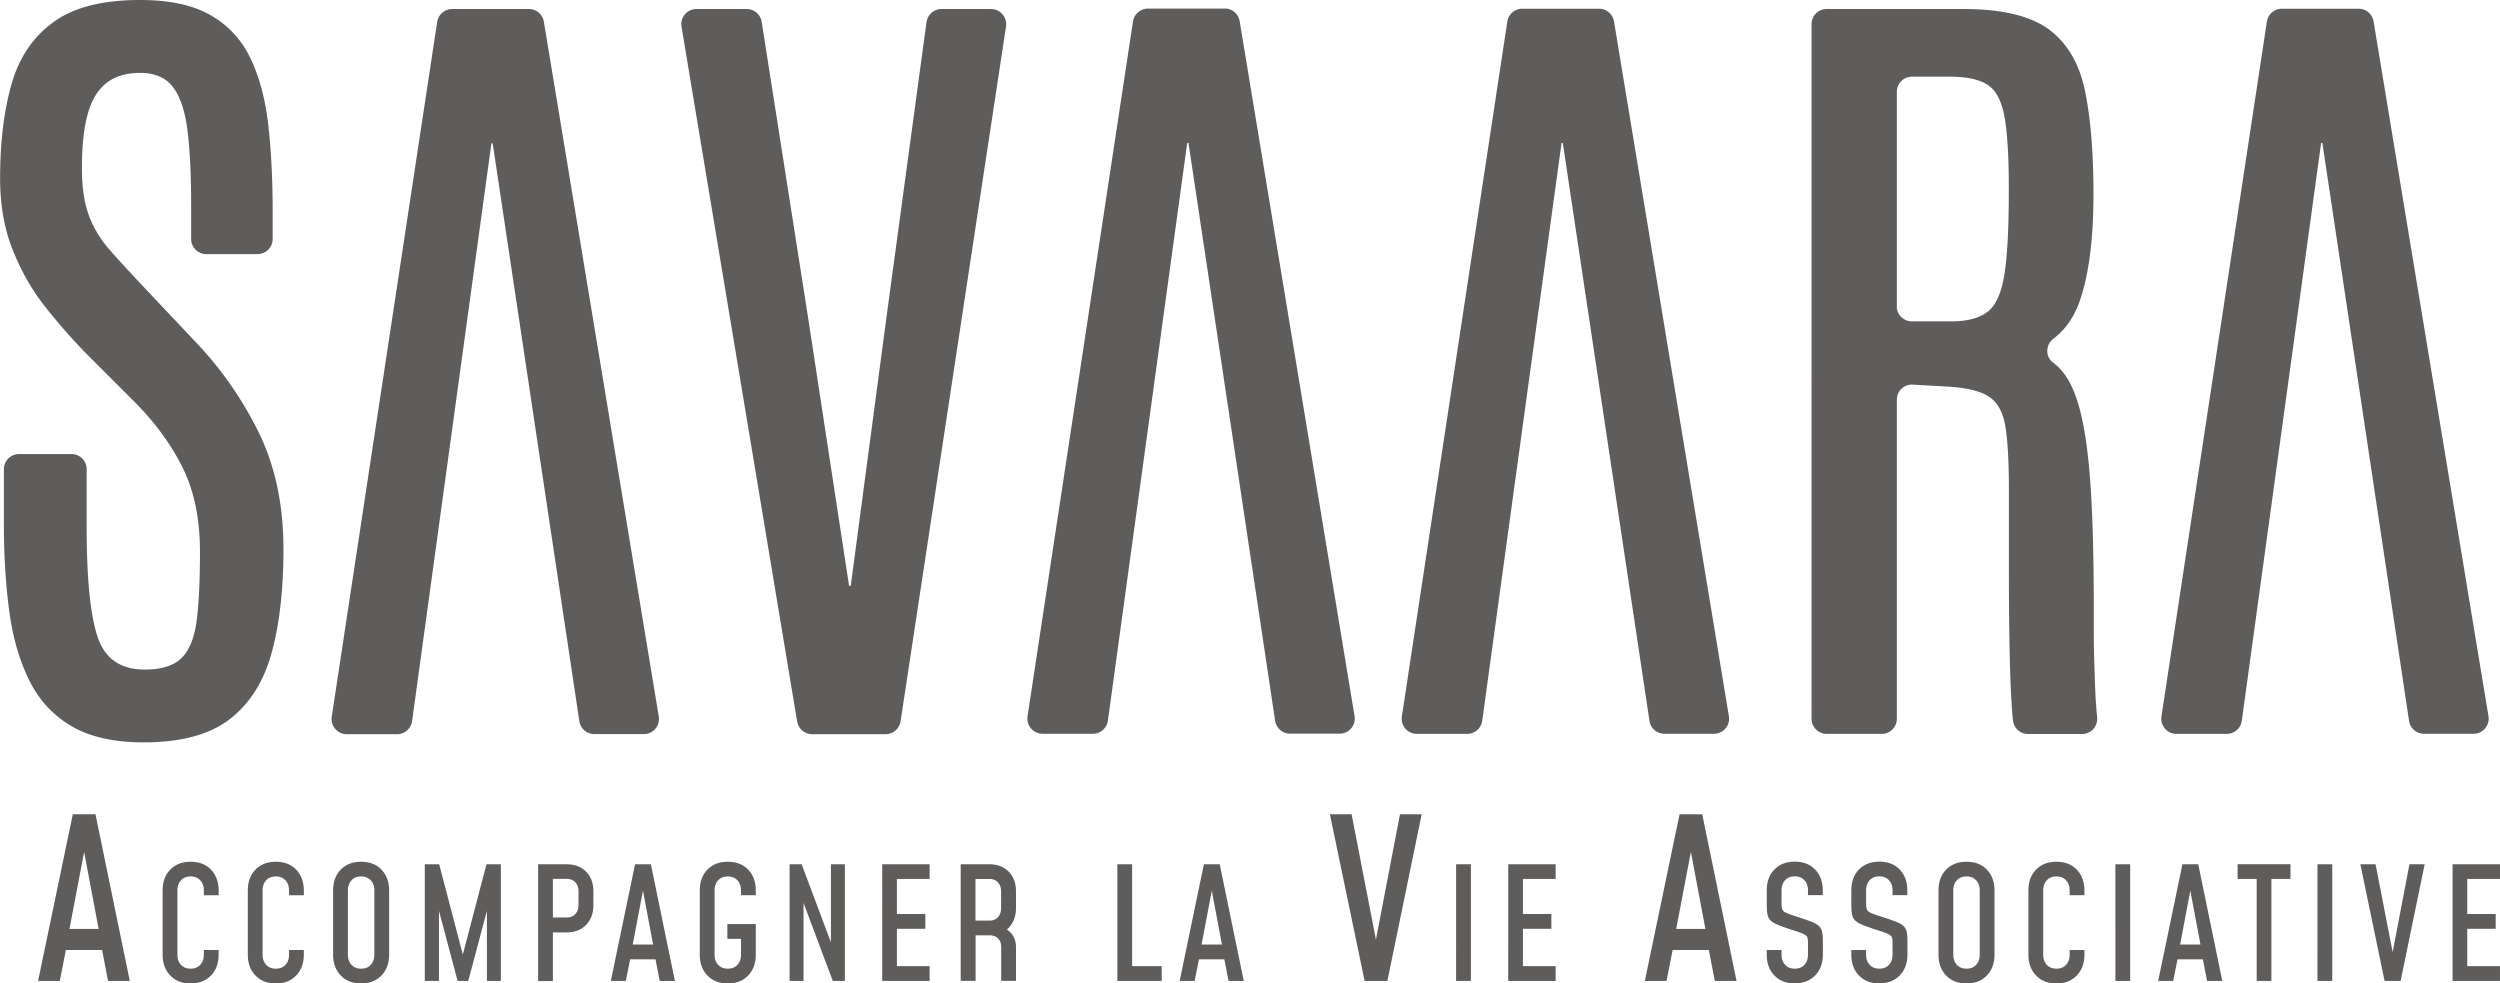 <svg xmlns="http://www.w3.org/2000/svg" viewBox="0 0 238.29 93.74"><path d="m3.63 93.5 3.31-15.89H9.1l3.27 15.89H10.3l-.57-2.95H6.28L5.7 93.5H3.63Zm2.99-4.96H9.4l-1.53-8.13h.3l-1.55 8.13Zm14.22 2.01v.44c0 .82-.24 1.48-.73 1.99-.49.5-1.13.76-1.94.76s-1.45-.25-1.94-.76-.73-1.17-.73-1.99v-6.11c0-.83.24-1.49.73-1.99s1.13-.75 1.94-.75 1.46.25 1.94.75.73 1.17.73 1.99v.45h-1.41v-.45c0-.4-.11-.72-.34-.97-.23-.24-.53-.37-.92-.37s-.69.12-.92.37-.34.57-.34.97v6.11c0 .4.11.72.34.97.23.25.53.37.92.37s.69-.12.92-.37c.23-.24.34-.57.34-.97v-.44h1.41Zm8.12 0v.44c0 .82-.24 1.48-.73 1.99s-1.13.76-1.94.76-1.45-.25-1.94-.76c-.49-.5-.73-1.17-.73-1.99v-6.11c0-.83.24-1.49.73-1.99s1.13-.75 1.94-.75 1.46.25 1.94.75.73 1.17.73 1.99v.45h-1.41v-.45c0-.4-.11-.72-.34-.97s-.53-.37-.92-.37-.69.12-.92.37c-.23.24-.34.57-.34.97v6.11c0 .4.11.72.34.97.23.25.53.37.92.37s.69-.12.92-.37c.23-.24.34-.57.34-.97v-.44h1.41Zm5.46 3.19c-.81 0-1.45-.25-1.94-.76s-.73-1.17-.73-1.99v-6.11c0-.83.24-1.49.73-1.99s1.13-.75 1.94-.75 1.46.25 1.94.75.73 1.17.73 1.99v6.11c0 .82-.24 1.48-.73 1.99-.49.5-1.13.76-1.94.76Zm0-1.41c.39 0 .69-.12.92-.37.23-.24.34-.57.34-.97v-6.11c0-.4-.11-.72-.34-.97-.23-.24-.53-.37-.92-.37s-.69.12-.92.37-.34.57-.34.97v6.11c0 .4.11.72.34.97.23.25.53.37.92.37Zm6.07 1.17V82.38h1.37l2.42 9.23h-.33l2.42-9.23h1.37V93.5h-1.33v-7.31l.16.03-1.94 7.28h-1.01l-1.94-7.28.16-.03v7.31h-1.33Zm10.8 0V82.38h2.74c.77 0 1.38.24 1.84.71.46.47.69 1.1.69 1.88v1.3c0 .78-.23 1.4-.69 1.88-.46.48-1.07.72-1.84.72H52.7v4.64h-1.41Zm1.41-6.05h1.33c.34 0 .61-.11.81-.33.2-.22.3-.5.3-.86v-1.3c0-.36-.1-.64-.3-.86-.2-.22-.47-.33-.81-.33H52.7v3.67Zm5.52 6.05 2.31-11.12h1.51l2.29 11.12h-1.45l-.4-2.06h-2.42l-.41 2.06H58.2Zm2.09-3.47h1.94l-1.07-5.69h.21l-1.08 5.69Zm9.06 3.71c-.81 0-1.45-.25-1.94-.76-.49-.5-.73-1.17-.73-1.99v-6.11c0-.83.24-1.49.73-1.99s1.13-.75 1.94-.75 1.46.25 1.94.75.73 1.17.73 1.99v.45h-1.41v-.45c0-.4-.11-.72-.34-.97s-.53-.37-.92-.37-.69.12-.92.37c-.23.24-.34.57-.34.97v6.11c0 .4.11.72.34.97.23.25.53.37.92.37s.69-.12.92-.37c.23-.24.34-.57.34-.97v-1.5h-1.3v-1.41h2.71v2.91c0 .82-.24 1.48-.73 1.99s-1.13.76-1.94.76Zm5.89-.24V82.38h1.15l3.17 8.45-.38.03v-8.48h1.33V93.5h-1.15l-3.17-8.45.38-.03v8.48h-1.33Zm13.35-11.13v1.41h-3.12v3.34h2.71v1.41h-2.71v3.56h3.12v1.41h-4.52V82.38h4.52Zm2.96 11.13V82.38h2.74c.77 0 1.38.24 1.84.71.46.47.69 1.1.69 1.88v1.59c0 .51-.11.97-.32 1.36s-.51.7-.89.92l-.08-.44c.41.15.73.39.95.71.22.32.34.7.34 1.15v3.23h-1.41v-3.23c0-.34-.1-.61-.3-.81-.2-.2-.47-.3-.81-.3h-1.33v4.34h-1.41Zm1.41-5.75h1.33c.34 0 .61-.11.81-.33.2-.22.3-.5.3-.86v-1.59c0-.36-.1-.64-.3-.86-.2-.22-.47-.33-.81-.33h-1.33v3.97Zm14.93-5.38v9.72h2.82v1.41h-4.23V82.38h1.41Zm4.53 11.13 2.31-11.12h1.51l2.29 11.12h-1.45l-.4-2.06h-2.42l-.41 2.06h-1.45Zm2.09-3.47h1.94l-1.07-5.69h.21l-1.08 5.69Zm15.54 3.47-3.31-15.89h2.07l2.48 12.78h-.32l2.45-12.78h2.07l-3.27 15.89h-2.16Zm10.13 0h-1.41V82.38h1.41V93.5Zm8.08-11.13v1.41h-3.12v3.34h2.71v1.41h-2.71v3.56h3.12v1.41h-4.52V82.38h4.52Zm8.5 11.13 3.31-15.89h2.16l3.27 15.89h-2.07l-.57-2.95h-3.45l-.58 2.95h-2.07Zm2.99-4.96h2.78l-1.53-8.13h.3l-1.55 8.13Zm11.3 5.2c-.81 0-1.45-.25-1.94-.76-.49-.5-.73-1.17-.73-1.99v-.44h1.41v.44c0 .4.11.72.34.97.23.25.53.37.92.37s.69-.12.92-.37c.23-.24.34-.57.34-.97v-.93c0-.23 0-.41-.02-.54s-.06-.24-.13-.31-.2-.15-.37-.23a10.5 10.5 0 0 0-.73-.26c-.67-.21-1.18-.39-1.55-.54-.37-.15-.63-.3-.79-.47-.16-.17-.25-.38-.29-.65s-.05-.63-.05-1.09v-1.1c0-.83.24-1.49.73-1.99s1.13-.75 1.94-.75 1.46.25 1.94.75.73 1.17.73 1.99v.45h-1.41v-.45c0-.4-.11-.72-.34-.97-.23-.24-.53-.37-.92-.37s-.69.12-.92.37-.34.57-.34.97v1.1c0 .22 0 .4.03.53.02.13.06.24.13.32.07.08.2.16.37.23.17.07.42.16.73.26.67.21 1.18.39 1.55.53s.63.3.79.46c.16.17.25.38.29.65s.05.63.05 1.1v.93c0 .82-.24 1.48-.73 1.99-.49.5-1.13.76-1.94.76Zm8.06 0c-.81 0-1.45-.25-1.94-.76-.49-.5-.73-1.17-.73-1.99v-.44h1.41v.44c0 .4.11.72.34.97.23.25.53.37.92.37s.69-.12.92-.37c.23-.24.34-.57.34-.97v-.93c0-.23 0-.41-.02-.54s-.06-.24-.13-.31-.2-.15-.37-.23a10.5 10.5 0 0 0-.73-.26c-.67-.21-1.18-.39-1.55-.54-.37-.15-.63-.3-.79-.47-.16-.17-.25-.38-.29-.65s-.05-.63-.05-1.09v-1.1c0-.83.24-1.49.73-1.99s1.13-.75 1.94-.75 1.46.25 1.94.75.73 1.17.73 1.99v.45h-1.41v-.45c0-.4-.11-.72-.34-.97-.23-.24-.53-.37-.92-.37s-.69.12-.92.37-.34.57-.34.97v1.1c0 .22 0 .4.03.53.02.13.06.24.13.32.07.08.2.16.37.23.17.07.42.16.73.26.67.21 1.18.39 1.55.53s.63.3.79.46c.16.17.25.38.29.65s.05.63.05 1.1v.93c0 .82-.24 1.48-.73 1.99-.49.5-1.13.76-1.94.76Zm8.31 0c-.81 0-1.45-.25-1.94-.76-.49-.5-.73-1.17-.73-1.99v-6.11c0-.83.24-1.49.73-1.99s1.13-.75 1.94-.75 1.46.25 1.94.75.73 1.17.73 1.99v6.11c0 .82-.24 1.48-.73 1.99s-1.13.76-1.94.76Zm0-1.41c.39 0 .69-.12.92-.37.23-.24.34-.57.34-.97v-6.11c0-.4-.11-.72-.34-.97s-.53-.37-.92-.37-.69.12-.92.37c-.23.24-.34.57-.34.97v6.11c0 .4.11.72.34.97.23.25.53.37.92.37Zm11.24-1.78v.44c0 .82-.24 1.48-.73 1.99s-1.13.76-1.94.76-1.45-.25-1.94-.76c-.49-.5-.73-1.17-.73-1.99v-6.11c0-.83.24-1.49.73-1.99s1.13-.75 1.94-.75 1.46.25 1.94.75.73 1.17.73 1.99v.45h-1.41v-.45c0-.4-.11-.72-.34-.97s-.53-.37-.92-.37-.69.12-.92.37c-.23.24-.34.57-.34.97v6.11c0 .4.11.72.34.97.23.25.53.37.92.37s.69-.12.92-.37c.23-.24.34-.57.34-.97v-.44h1.41Zm4.36 2.95h-1.41V82.38h1.41V93.5Zm2.67 0 2.31-11.12h1.51l2.29 11.12h-1.45l-.4-2.06h-2.42l-.41 2.06h-1.45Zm2.09-3.47h1.94l-1.07-5.69h.21l-1.08 5.69Zm7.3 3.47v-9.72h-1.82v-1.41h5.04v1.41h-1.82v9.72h-1.41Zm7.2 0h-1.41V82.38h1.41V93.5Zm4.99 0-2.31-11.12h1.45l1.74 8.94h-.22l1.71-8.94h1.45l-2.29 11.12h-1.51Zm11-11.13v1.41h-3.12v3.34h2.71v1.41h-2.71v3.56h3.12v1.41h-4.52V82.38h4.52ZM13.71 70.76c-2.8 0-5.08-.5-6.83-1.51s-3.1-2.44-4.04-4.3C1.9 63.09 1.25 60.9.9 58.37c-.35-2.53-.53-5.32-.53-8.38v-5.27c0-.8.65-1.44 1.44-1.44h5.01c.8 0 1.44.65 1.44 1.44v5.59c0 4.84.35 8.31 1.04 10.39.69 2.08 2.19 3.12 4.5 3.12 1.6 0 2.77-.37 3.52-1.12.75-.75 1.22-1.94 1.43-3.59.21-1.65.31-3.82.31-6.52 0-3.09-.54-5.75-1.63-7.97-1.09-2.22-2.65-4.36-4.69-6.4L8.22 33.7a55.965 55.965 0 0 1-3.85-4.38c-1.26-1.58-2.3-3.38-3.12-5.4C.43 21.91.01 19.6.01 17.01c0-3.48.37-6.49 1.1-9.03.73-2.54 2.07-4.5 4.01-5.89C7.04.69 9.79 0 13.35 0c2.8 0 5.05.48 6.73 1.45 1.69.97 2.96 2.35 3.81 4.14.85 1.79 1.41 3.92 1.69 6.38.27 2.46.41 5.18.41 8.17v2.64c0 .8-.65 1.44-1.44 1.44h-4.89c-.8 0-1.44-.65-1.44-1.44v-3.19c0-2.8-.11-5.14-.33-7.01-.22-1.87-.67-3.28-1.36-4.22-.68-.94-1.74-1.41-3.18-1.41-1.31 0-2.38.32-3.2.96s-1.42 1.63-1.79 2.97c-.37 1.33-.55 3.05-.55 5.14 0 1.83.22 3.34.67 4.53.44 1.19 1.12 2.3 2.02 3.32.9 1.02 2.01 2.22 3.32 3.61l4.71 4.99c2.49 2.59 4.52 5.49 6.11 8.7 1.58 3.21 2.38 6.93 2.38 11.17 0 3.82-.37 7.11-1.12 9.86-.75 2.75-2.08 4.86-3.99 6.34-1.91 1.48-4.65 2.22-8.21 2.22ZM50.42.86H43.1c-.71 0-1.32.52-1.43 1.23L31.62 68.32c-.13.87.54 1.66 1.43 1.66h4.8c.72 0 1.33-.53 1.43-1.25l7.56-55.07h.12l8.26 55.08c.11.71.71 1.23 1.43 1.23h4.72c.89 0 1.57-.8 1.42-1.68L51.84 2.07c-.12-.7-.72-1.21-1.42-1.21Zm25.56 67.91L64.96 2.54A1.44 1.44 0 0 1 66.38.86h4.8c.71 0 1.31.52 1.42 1.22L77 30.12l3.93 25.72h.16l3.42-25.72 3.8-28.01c.1-.71.71-1.25 1.43-1.25h4.72c.88 0 1.56.79 1.43 1.66L85.84 68.75c-.11.7-.71 1.23-1.43 1.23h-7c-.7 0-1.31-.51-1.42-1.2Zm96.69-.23V2.3c0-.8.65-1.44 1.44-1.44h13.05c3.66 0 6.37.65 8.13 1.94 1.75 1.3 2.9 3.25 3.44 5.85.54 2.6.81 5.88.81 9.84 0 4.27-.43 7.66-1.3 10.17-.53 1.55-1.38 2.77-2.53 3.64-.74.56-.77 1.7-.03 2.25.23.17.45.37.66.59.83.86 1.47 2.21 1.94 4.05.47 1.83.8 4.29 1 7.36.2 3.08.29 6.94.29 11.6v1.92c0 .84.01 1.75.04 2.75s.06 1.98.1 2.94c.04.97.1 1.83.18 2.57v.02c.09.86-.57 1.61-1.43 1.61h-5.16c-.74 0-1.35-.56-1.43-1.29 0-.09-.02-.18-.03-.28-.08-.81-.14-1.88-.2-3.22-.05-1.34-.09-2.93-.12-4.77-.03-1.85-.04-3.91-.04-6.21v-7.52c0-2.62-.11-4.61-.33-5.99-.22-1.37-.75-2.33-1.57-2.87-.82-.54-2.14-.86-3.95-.96l-3.31-.19c-.83-.05-1.52.61-1.52 1.44v30.41c0 .8-.65 1.44-1.44 1.44h-5.25c-.8 0-1.44-.65-1.44-1.44Zm8.12-39.35c0 .8.65 1.44 1.44 1.44h3.74c1.49 0 2.64-.29 3.44-.88.8-.59 1.34-1.77 1.63-3.53.29-1.77.43-4.42.43-7.95v-.47c0-2.93-.14-5.15-.41-6.66-.27-1.5-.8-2.52-1.59-3.04s-1.98-.79-3.57-.79h-3.66c-.8 0-1.44.65-1.44 1.44v20.44ZM116.74.82h-7.32c-.71 0-1.32.52-1.43 1.23L97.94 68.28c-.13.87.54 1.66 1.43 1.66h4.8c.72 0 1.33-.53 1.43-1.25l7.56-55.07h.12l8.26 55.08c.11.71.71 1.23 1.43 1.23h4.72c.89 0 1.57-.8 1.42-1.68L118.16 2.02c-.12-.7-.72-1.21-1.42-1.21Zm35.68.01h-7.32c-.71 0-1.32.52-1.43 1.23l-10.05 66.23c-.13.87.54 1.66 1.43 1.66h4.8c.72 0 1.33-.53 1.43-1.25l7.56-55.07h.12l8.26 55.08c.11.71.71 1.23 1.43 1.23h4.72c.89 0 1.57-.8 1.42-1.68L153.84 2.04c-.12-.7-.72-1.21-1.42-1.21Zm72.4 0h-7.32c-.71 0-1.32.52-1.43 1.23l-10.05 66.23c-.13.87.54 1.66 1.43 1.66h4.8c.72 0 1.33-.53 1.43-1.25l7.56-55.07h.12l8.26 55.08c.11.71.71 1.23 1.43 1.23h4.72c.89 0 1.57-.8 1.42-1.68L226.24 2.04c-.12-.7-.72-1.21-1.42-1.21Z" data-name="Calque_1" style="fill:#5f5c5c"/></svg>